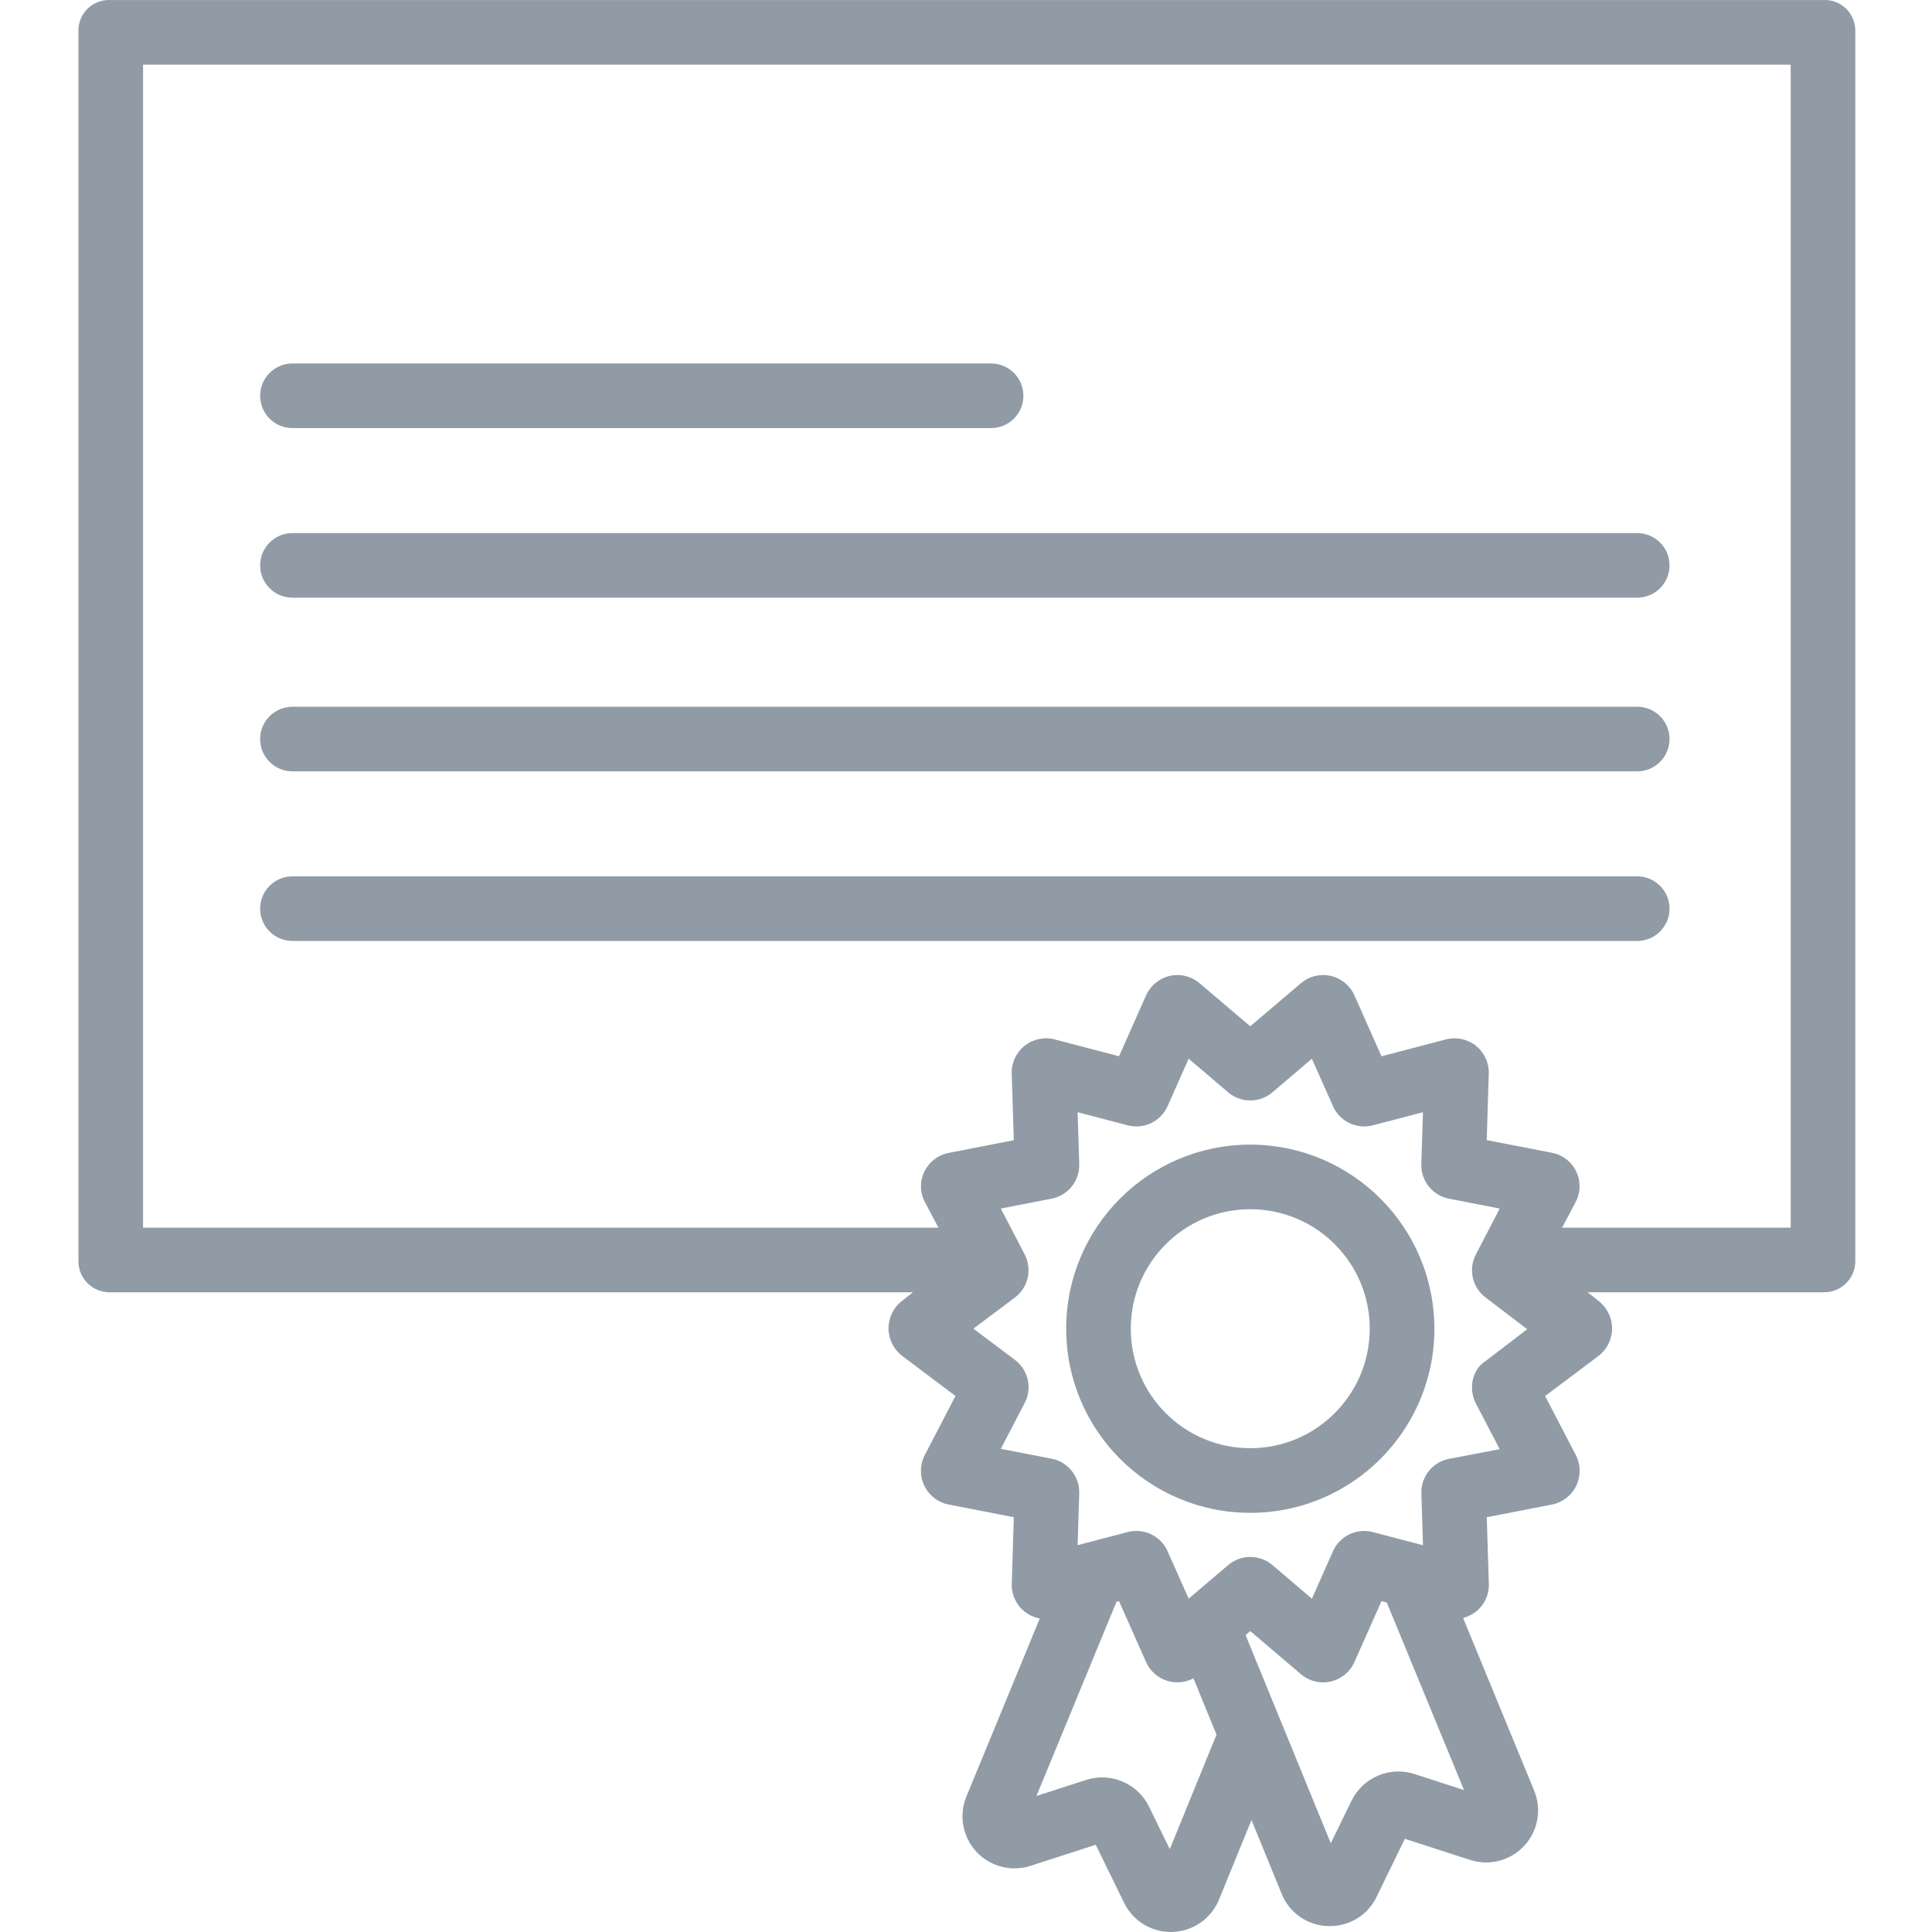 <svg width="48" height="48" viewBox="0 0 48 48" fill="none" xmlns="http://www.w3.org/2000/svg">
<g clip-path="url(#clip0_42_300)">
<path d="M2.737 32.106H22.681L22.416 32.316C22.201 32.479 22.075 32.732 22.075 33.002C22.075 33.271 22.201 33.525 22.415 33.687L23.738 34.683L22.975 36.153C22.852 36.391 22.849 36.673 22.965 36.914C23.082 37.156 23.306 37.328 23.569 37.38L25.188 37.695L25.137 39.349C25.123 39.769 25.419 40.136 25.833 40.21L24.01 44.635C23.818 45.1 23.915 45.635 24.256 46.004C24.598 46.374 25.124 46.511 25.603 46.356L27.223 45.832L27.927 47.274C28.144 47.718 28.594 48 29.088 48C29.102 48 29.117 48 29.131 47.999C29.64 47.982 30.092 47.668 30.285 47.197L31.093 45.218L31.842 47.05C32.032 47.524 32.485 47.84 32.996 47.852C33.011 47.852 33.026 47.853 33.041 47.853C33.535 47.856 33.986 47.574 34.2 47.128L34.903 45.685L36.524 46.209C37.002 46.365 37.528 46.227 37.87 45.858C38.212 45.488 38.308 44.954 38.116 44.488L36.35 40.197C36.737 40.101 37.004 39.747 36.99 39.348L36.938 37.695L38.558 37.38C38.821 37.328 39.045 37.155 39.162 36.913C39.278 36.672 39.274 36.389 39.151 36.151L38.388 34.684L39.712 33.69C39.925 33.528 40.051 33.276 40.052 33.008C40.051 32.737 39.925 32.482 39.71 32.316L39.445 32.106H45.305C45.514 32.111 45.716 32.031 45.864 31.884C46.013 31.737 46.096 31.536 46.094 31.326V0.761C46.095 0.554 46.011 0.356 45.862 0.212C45.713 0.068 45.512 -0.008 45.305 0.001H2.737C2.531 -0.008 2.329 0.068 2.18 0.212C2.031 0.356 1.947 0.554 1.949 0.761V31.326C1.946 31.536 2.029 31.737 2.178 31.884C2.326 32.031 2.529 32.111 2.737 32.106ZM29.063 45.942L28.546 44.883C28.262 44.307 27.599 44.025 26.987 44.221L25.751 44.62L27.739 39.796L27.802 39.78L28.474 41.293C28.57 41.509 28.751 41.675 28.974 41.751C29.198 41.828 29.442 41.809 29.651 41.698L30.224 43.097L29.063 45.942ZM35.138 44.074C34.526 43.879 33.863 44.16 33.579 44.737L33.063 45.795L30.946 40.623L31.063 40.524L32.321 41.595C32.475 41.726 32.672 41.798 32.874 41.798C32.938 41.798 33.001 41.791 33.062 41.777C33.324 41.717 33.542 41.537 33.651 41.292L34.323 39.78L34.454 39.814L36.373 44.474L35.138 44.074ZM36.669 34.871L37.26 36.004L36 36.245C35.591 36.324 35.299 36.689 35.313 37.106L35.353 38.391L34.111 38.065C33.707 37.958 33.285 38.16 33.116 38.543L32.594 39.719L31.614 38.885C31.296 38.614 30.828 38.614 30.511 38.886L29.532 39.718L29.01 38.543C28.875 38.235 28.57 38.036 28.233 38.036C28.16 38.036 28.087 38.045 28.015 38.064L26.773 38.389L26.813 37.105C26.828 36.687 26.536 36.32 26.125 36.241L24.865 35.996L25.457 34.859C25.651 34.49 25.548 34.034 25.213 33.784L24.183 33.01L25.211 32.24C25.546 31.99 25.65 31.535 25.457 31.165L24.865 30.026L26.124 29.781C26.535 29.703 26.828 29.336 26.813 28.918L26.773 27.632L28.015 27.958C28.419 28.065 28.841 27.862 29.009 27.48L29.532 26.303L30.509 27.135C30.827 27.409 31.296 27.409 31.614 27.137L32.593 26.304L33.117 27.481C33.285 27.863 33.706 28.065 34.11 27.958L35.353 27.633L35.312 28.921C35.299 29.338 35.591 29.702 36.001 29.781L37.26 30.026L36.669 31.164C36.475 31.534 36.578 31.99 36.914 32.239L37.943 33.024L36.913 33.812C36.578 34.013 36.475 34.502 36.669 34.871ZM3.554 1.606H44.489V30.501H38.81L39.149 29.86C39.272 29.623 39.276 29.341 39.159 29.101C39.042 28.86 38.819 28.689 38.556 28.64L36.937 28.326L36.988 26.673C36.996 26.404 36.877 26.148 36.667 25.981C36.457 25.814 36.181 25.756 35.922 25.824L34.323 26.243L33.651 24.731C33.542 24.486 33.324 24.306 33.062 24.246C32.8 24.186 32.525 24.253 32.321 24.428L31.062 25.498L29.803 24.427C29.599 24.253 29.324 24.186 29.062 24.246C28.801 24.306 28.583 24.485 28.474 24.73L27.802 26.243L26.204 25.824C25.944 25.756 25.667 25.814 25.456 25.982C25.246 26.149 25.127 26.406 25.136 26.674L25.188 28.328L23.57 28.643C23.307 28.694 23.083 28.866 22.966 29.107C22.849 29.346 22.853 29.625 22.976 29.86L23.315 30.501H3.554V1.606Z" fill="#909BA6"/>
<path d="M7.266 14.849H40.676C41.119 14.849 41.479 14.49 41.479 14.047C41.479 13.604 41.119 13.244 40.676 13.244H7.266C6.823 13.244 6.463 13.604 6.463 14.047C6.463 14.49 6.823 14.849 7.266 14.849Z" fill="#909BA6"/>
<path d="M7.266 10.636H24.623C25.066 10.636 25.426 10.276 25.426 9.833C25.426 9.39 25.066 9.03 24.623 9.03H7.266C6.823 9.03 6.463 9.39 6.463 9.833C6.463 10.276 6.823 10.636 7.266 10.636Z" fill="#909BA6"/>
<path d="M7.266 19.164H40.676C41.119 19.164 41.479 18.805 41.479 18.361C41.479 17.918 41.119 17.559 40.676 17.559H7.266C6.823 17.559 6.463 17.918 6.463 18.361C6.463 18.805 6.823 19.164 7.266 19.164Z" fill="#909BA6"/>
<path d="M41.479 22.575C41.479 22.132 41.119 21.773 40.676 21.773H7.266C6.823 21.773 6.463 22.132 6.463 22.575C6.463 23.018 6.823 23.378 7.266 23.378H40.676C41.119 23.378 41.479 23.018 41.479 22.575Z" fill="#909BA6"/>
<path d="M31.063 28.438C28.536 28.438 26.489 30.485 26.489 33.011C26.489 35.537 28.536 37.586 31.063 37.586C33.589 37.586 35.637 35.538 35.637 33.011C35.634 30.486 33.588 28.44 31.063 28.438ZM31.063 35.98C29.423 35.98 28.094 34.651 28.094 33.011C28.094 31.372 29.423 30.043 31.063 30.043C32.702 30.043 34.031 31.372 34.031 33.011C34.029 34.65 32.702 35.978 31.063 35.98Z" fill="#909BA6"/>
</g>
<defs>
<clipPath id="clip0_42_300">
<rect width="48" height="48" fill="white"/>
</clipPath>
</defs>
</svg>

